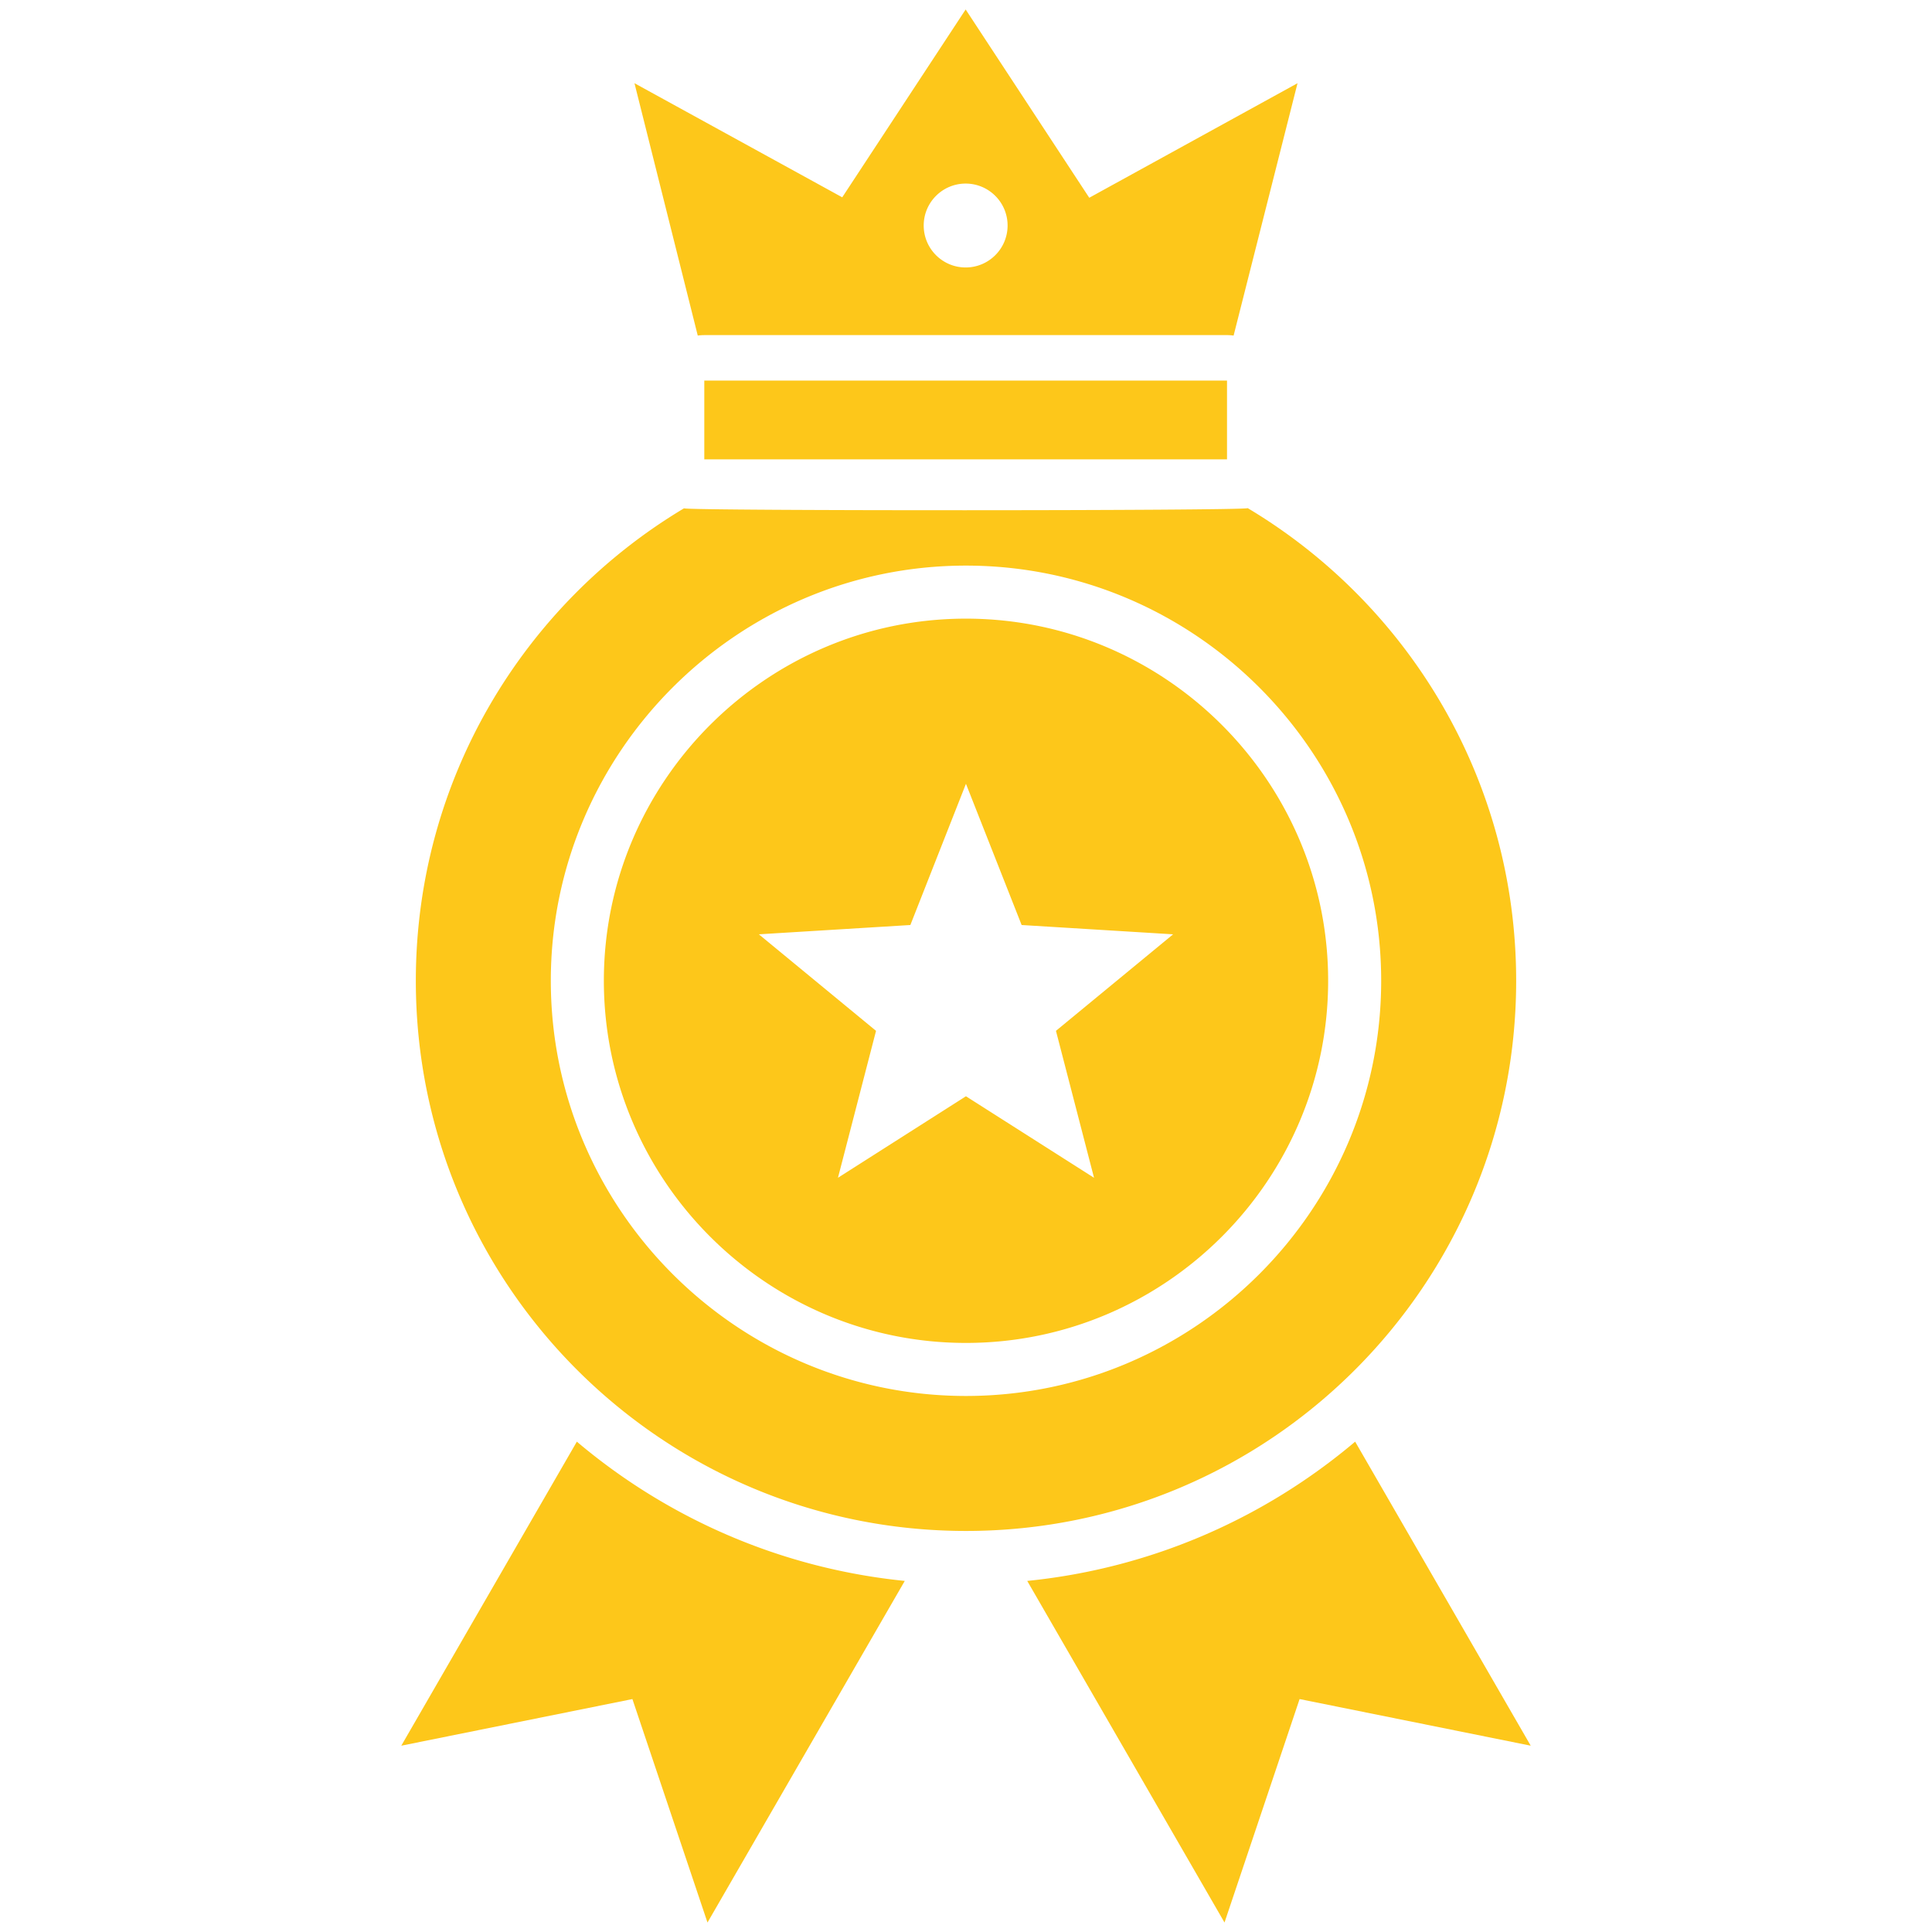 <svg xmlns="http://www.w3.org/2000/svg" version="1.1" xmlns:xlink="http://www.w3.org/1999/xlink" width="512" height="512" x="0" y="0" viewBox="0 0 510 510" style="enable-background:new 0 0 512 512" xml:space="preserve" fill-rule="evenodd" class=""><g><path d="m357.728 380.562 46.342 80.257-61.009-12.307L323.24 507.5l-52.075-90.176c32.818-3.308 62.698-16.587 86.563-36.762zm-205.455-.002c23.864 20.172 53.743 33.451 86.563 36.762L186.76 507.5l-19.821-58.988-61.009 12.307zm177.101-246.42c42.434 25.353 70.856 71.741 70.856 124.753 0 80.21-65.031 145.241-145.219 145.241-80.21 0-145.241-65.031-145.241-145.241 0-52.979 28.387-99.342 70.783-124.706 1.652.685 147.14.668 148.821-.047zm-74.385 234.361c60.366 0 109.608-49.242 109.608-109.608 0-60.341-49.241-109.586-109.608-109.586-60.343 0-109.586 49.244-109.586 109.586 0 60.367 49.244 109.608 109.586 109.608zm0-14c-52.634 0-95.586-42.952-95.586-95.608 0-52.633 42.952-95.586 95.586-95.586 52.656 0 95.608 42.953 95.608 95.586 0 52.656-42.952 95.608-95.608 95.608zm-.001-147.597-14.675 37.278-39.991 2.454 30.931 25.481-10.051 38.787 33.786-21.517 33.81 21.517-10.051-38.787 30.931-25.481-39.991-2.454zM184.19 88.584l-16.704-66.616 54.844 30.119L254.908 2.5l32.629 49.703 54.977-30.235-16.872 66.618a12.053 12.053 0 0 0-1.741-.125H185.915c-.586 0-1.162.042-1.725.123zm81.789-29.052c0-6.111-4.961-11.072-11.071-11.072-6.111 0-11.072 4.961-11.072 11.072s4.961 11.072 11.072 11.072c6.11 0 11.071-4.961 11.071-11.072zm57.922 40.929v20.79H185.915v-20.79z" fill="#fdc71a" opacity="1" data-original="#000000"></path></g></svg>